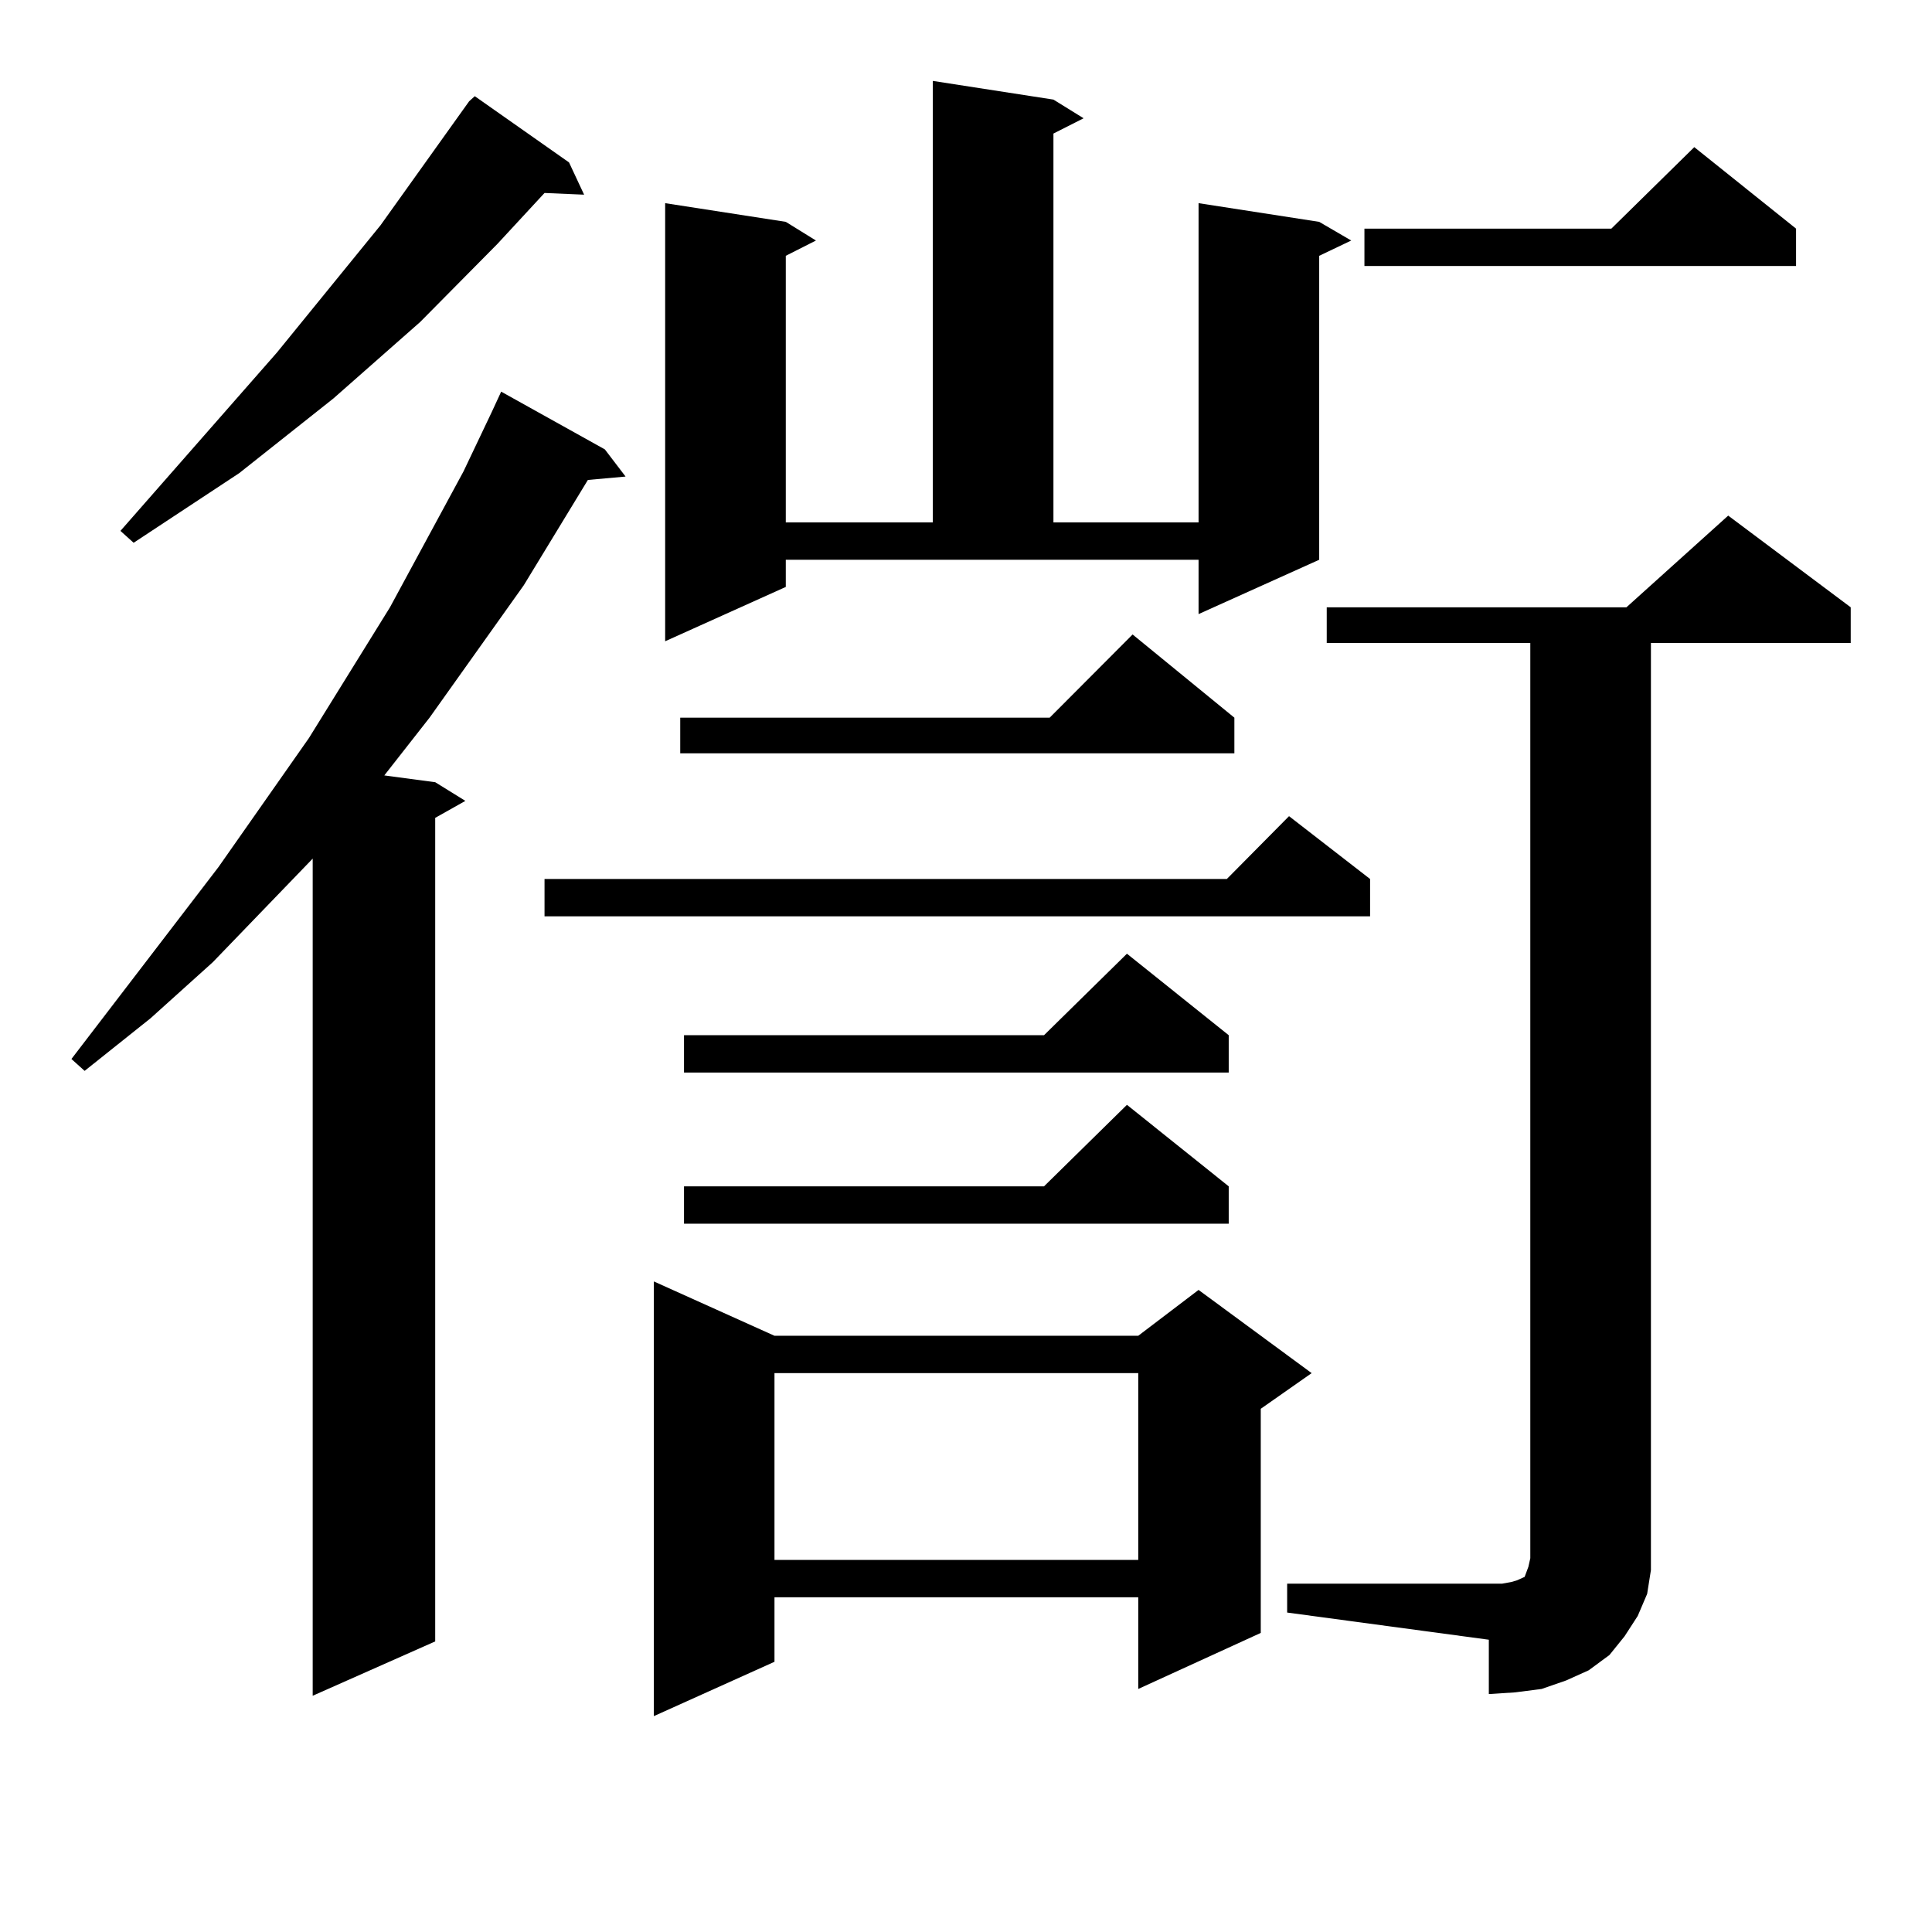 <?xml version="1.0" encoding="utf-8"?>
<!-- Generator: Adobe Illustrator 16.0.0, SVG Export Plug-In . SVG Version: 6.00 Build 0)  -->
<!DOCTYPE svg PUBLIC "-//W3C//DTD SVG 1.1//EN" "http://www.w3.org/Graphics/SVG/1.1/DTD/svg11.dtd">
<svg version="1.1" id="图层_1" xmlns="http://www.w3.org/2000/svg" xmlns:xlink="http://www.w3.org/1999/xlink" x="0px" y="0px"
	 width="1000px" height="1000px" viewBox="0 0 1000 1000" enable-background="new 0 0 1000 1000" xml:space="preserve">
<path d="M313.065,232.601l10.731,14.063l-19.512,1.758l-33.17,54.492l-48.779,68.555l-23.414,29.883l26.341,3.516l15.609,9.668
	l-15.609,8.789v426.27l-63.413,28.125V444.418l-51.706,53.613l-32.194,29.004l-34.146,27.246l-6.829-6.152l76.096-99.316
	l46.828-66.797l41.95-67.676l38.048-70.313l14.634-30.762l4.878-10.547L313.065,232.601z M294.529,84.066l7.805,16.699
	l-20.487-0.879l-24.39,26.367l-39.999,40.43l-44.877,39.551l-48.779,38.672l-54.633,36.035l-6.829-6.152l80.974-92.285
	l53.657-65.918l45.853-64.16l2.927-2.637L294.529,84.066z M709.153,454.965v19.336H281.847v-19.336h353.162l32.194-32.52
	L709.153,454.965z M400.868,691.39h188.288l31.219-23.73l58.535,43.066l-26.341,18.457v116.016l-63.413,29.004v-47.461H400.868
	v33.398l-62.438,28.125v-225L400.868,691.39z M406.722,303.793l-62.438,28.125V105.16l62.438,9.668l15.609,9.668l-15.609,7.91
	v137.988h76.096V41.879l62.438,9.668l15.609,9.668l-15.609,7.91v201.27h75.12V105.16l62.438,9.668l16.585,9.668l-16.585,7.91V289.73
	l-62.438,28.125V289.73H406.722V303.793z M638.911,371.469v18.457H352.089v-18.457h191.215l42.926-43.066L638.911,371.469z
	 M635.984,535.824v19.336H354.04v-19.336h186.337l42.926-42.188L635.984,535.824z M635.984,614.047v19.336H354.04v-19.336h186.337
	l42.926-42.188L635.984,614.047z M400.868,710.726v96.68h188.288v-96.68H400.868z M666.228,819.711h104.388h6.829l4.878-0.879
	l2.927-0.879l1.951-0.879l1.951-0.879l0.976-2.637l0.976-2.637l0.976-4.395v-473.73H686.715V314.34h155.118l52.682-47.461
	l63.413,47.461v18.457H854.516v468.457v11.426l-1.951,12.305l-4.878,11.426l-6.829,10.547l-7.805,9.668l-10.731,7.91l-11.707,5.273
	l-12.683,4.395l-13.658,1.758l-13.658,0.879v-28.125l-104.388-14.063V819.711z M929.636,118.344v19.336H706.227v-19.336h127.802
	l42.926-42.188L929.636,118.344z"/>
</svg>
